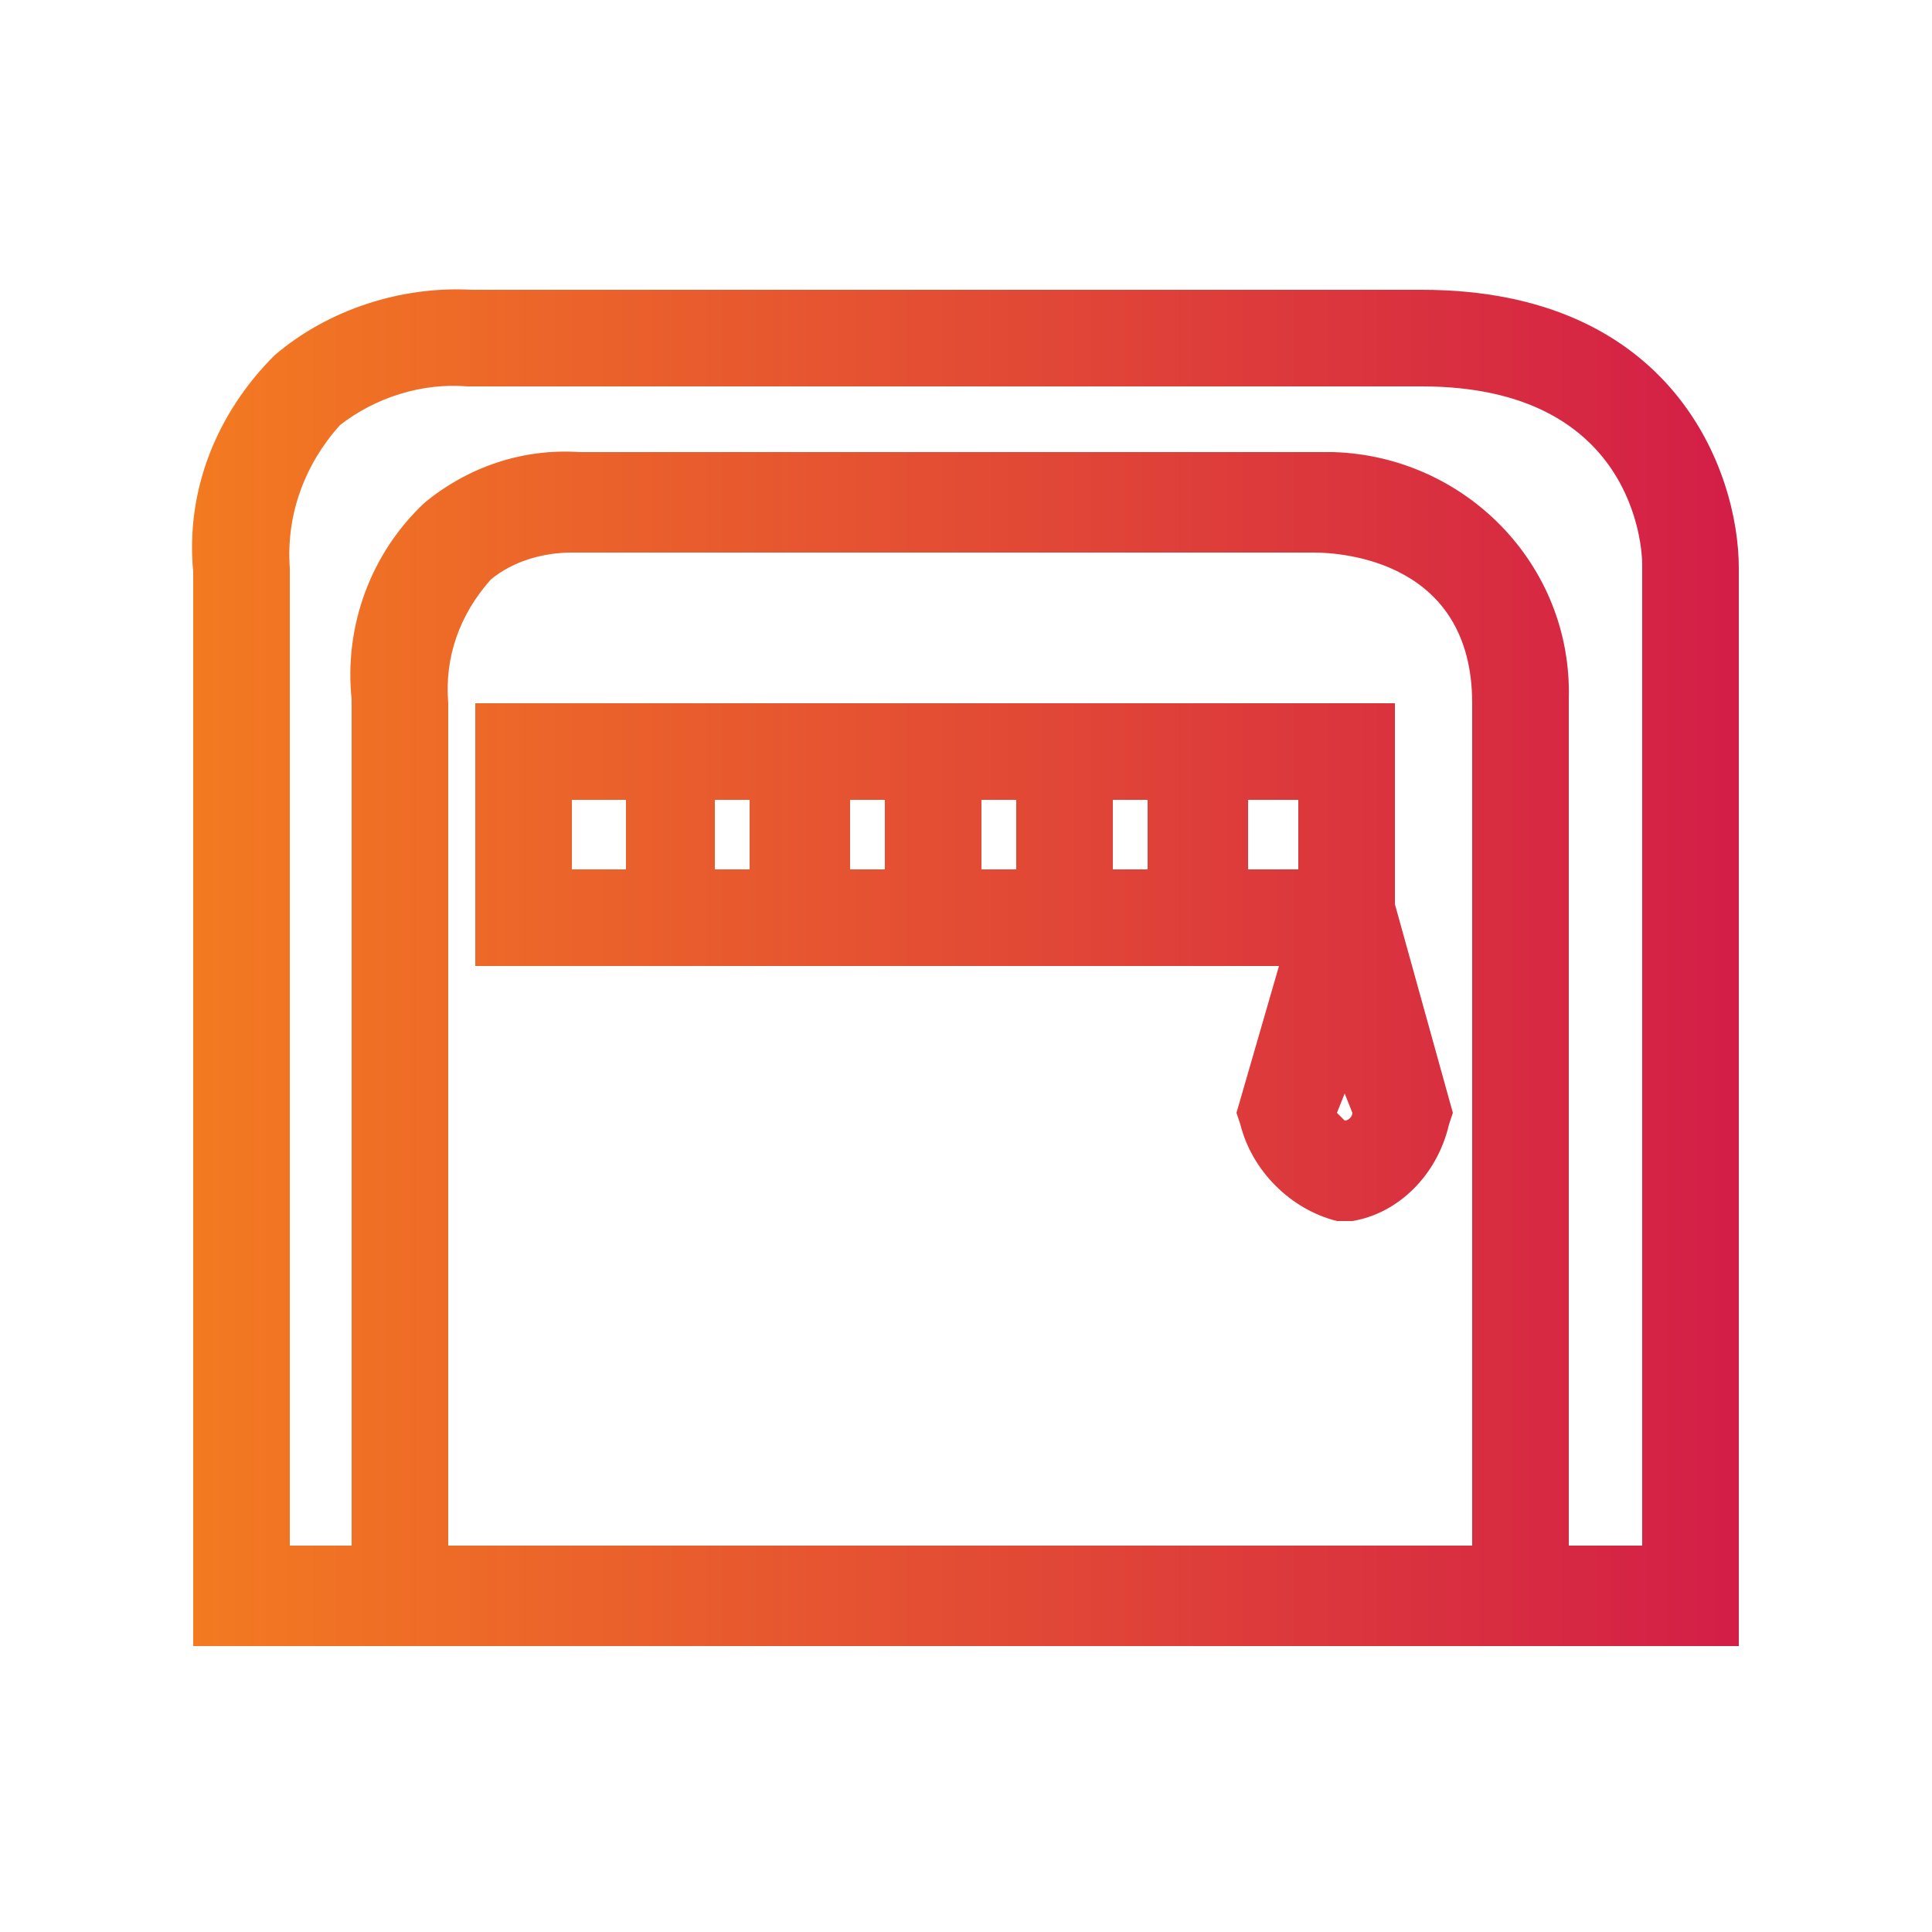 <?xml version="1.0" encoding="utf-8"?>
<!-- Generator: Adobe Illustrator 25.3.0, SVG Export Plug-In . SVG Version: 6.00 Build 0)  -->
<svg version="1.1" id="Layer_1" xmlns="http://www.w3.org/2000/svg" xmlns:xlink="http://www.w3.org/1999/xlink" x="0px" y="0px"
	 viewBox="0 0 50 50" style="enable-background:new 0 0 50 50;" xml:space="preserve">
<style type="text/css">
	.st0{fill:url(#SVGID_1_);}
</style>
<linearGradient id="SVGID_1_" gradientUnits="userSpaceOnUse" x1="4.984" y1="24.998" x2="45" y2="24.998">
	<stop  offset="0" style="stop-color:#F37A21"/>
	<stop  offset="1" style="stop-color:#D31E47"/>
</linearGradient>
<path class="st0" d="M36.8,7.5H12.2C10.4,7.4,8.5,8,7.1,9.2c-1.5,1.5-2.3,3.5-2.1,5.6v27.8h40V14.7C45,12.2,43.3,7.5,36.8,7.5z
	 M11.6,40V18.2c-0.1-1.2,0.3-2.3,1.1-3.2c0.6-0.5,1.4-0.7,2.1-0.7h19.2c0.7,0,4.1,0.2,4.1,3.9V40H11.6z M42.5,40h-1.9V18.1
	c0.1-3.5-2.7-6.3-6.1-6.4c-0.2,0-0.3,0-0.5,0h-19c-1.5-0.1-2.9,0.4-4,1.3c-1.4,1.3-2.1,3.2-1.9,5.1V40H7.5V14.7
	c-0.1-1.4,0.4-2.7,1.3-3.7c0.9-0.7,2.1-1.1,3.3-1h24.7c5.5,0,5.7,4.2,5.7,4.6V40z M36.1,23.4v-5.2H12.3V25h20.8l-1.1,3.8l0.1,0.3
	c0.3,1.2,1.3,2.2,2.5,2.5l0,0h0.2H35l0,0c1.2-0.2,2.2-1.2,2.5-2.5l0.1-0.3L36.1,23.4z M35,28.8c0,0.1-0.1,0.2-0.2,0.2
	c-0.1-0.1-0.1-0.1-0.2-0.2l0.2-0.5L35,28.8z M16.2,22.5h-1.4v-1.8h1.4V22.5z M19.4,22.5h-0.9v-1.8h0.9V22.5z M22.9,22.5h-0.9v-1.8
	h0.9V22.5z M26.3,22.5h-0.9v-1.8h0.9V22.5z M29.7,22.5h-0.9v-1.8h0.9V22.5z M32.3,20.7h1.3v1.8h-1.3L32.3,20.7z"/>
</svg>
